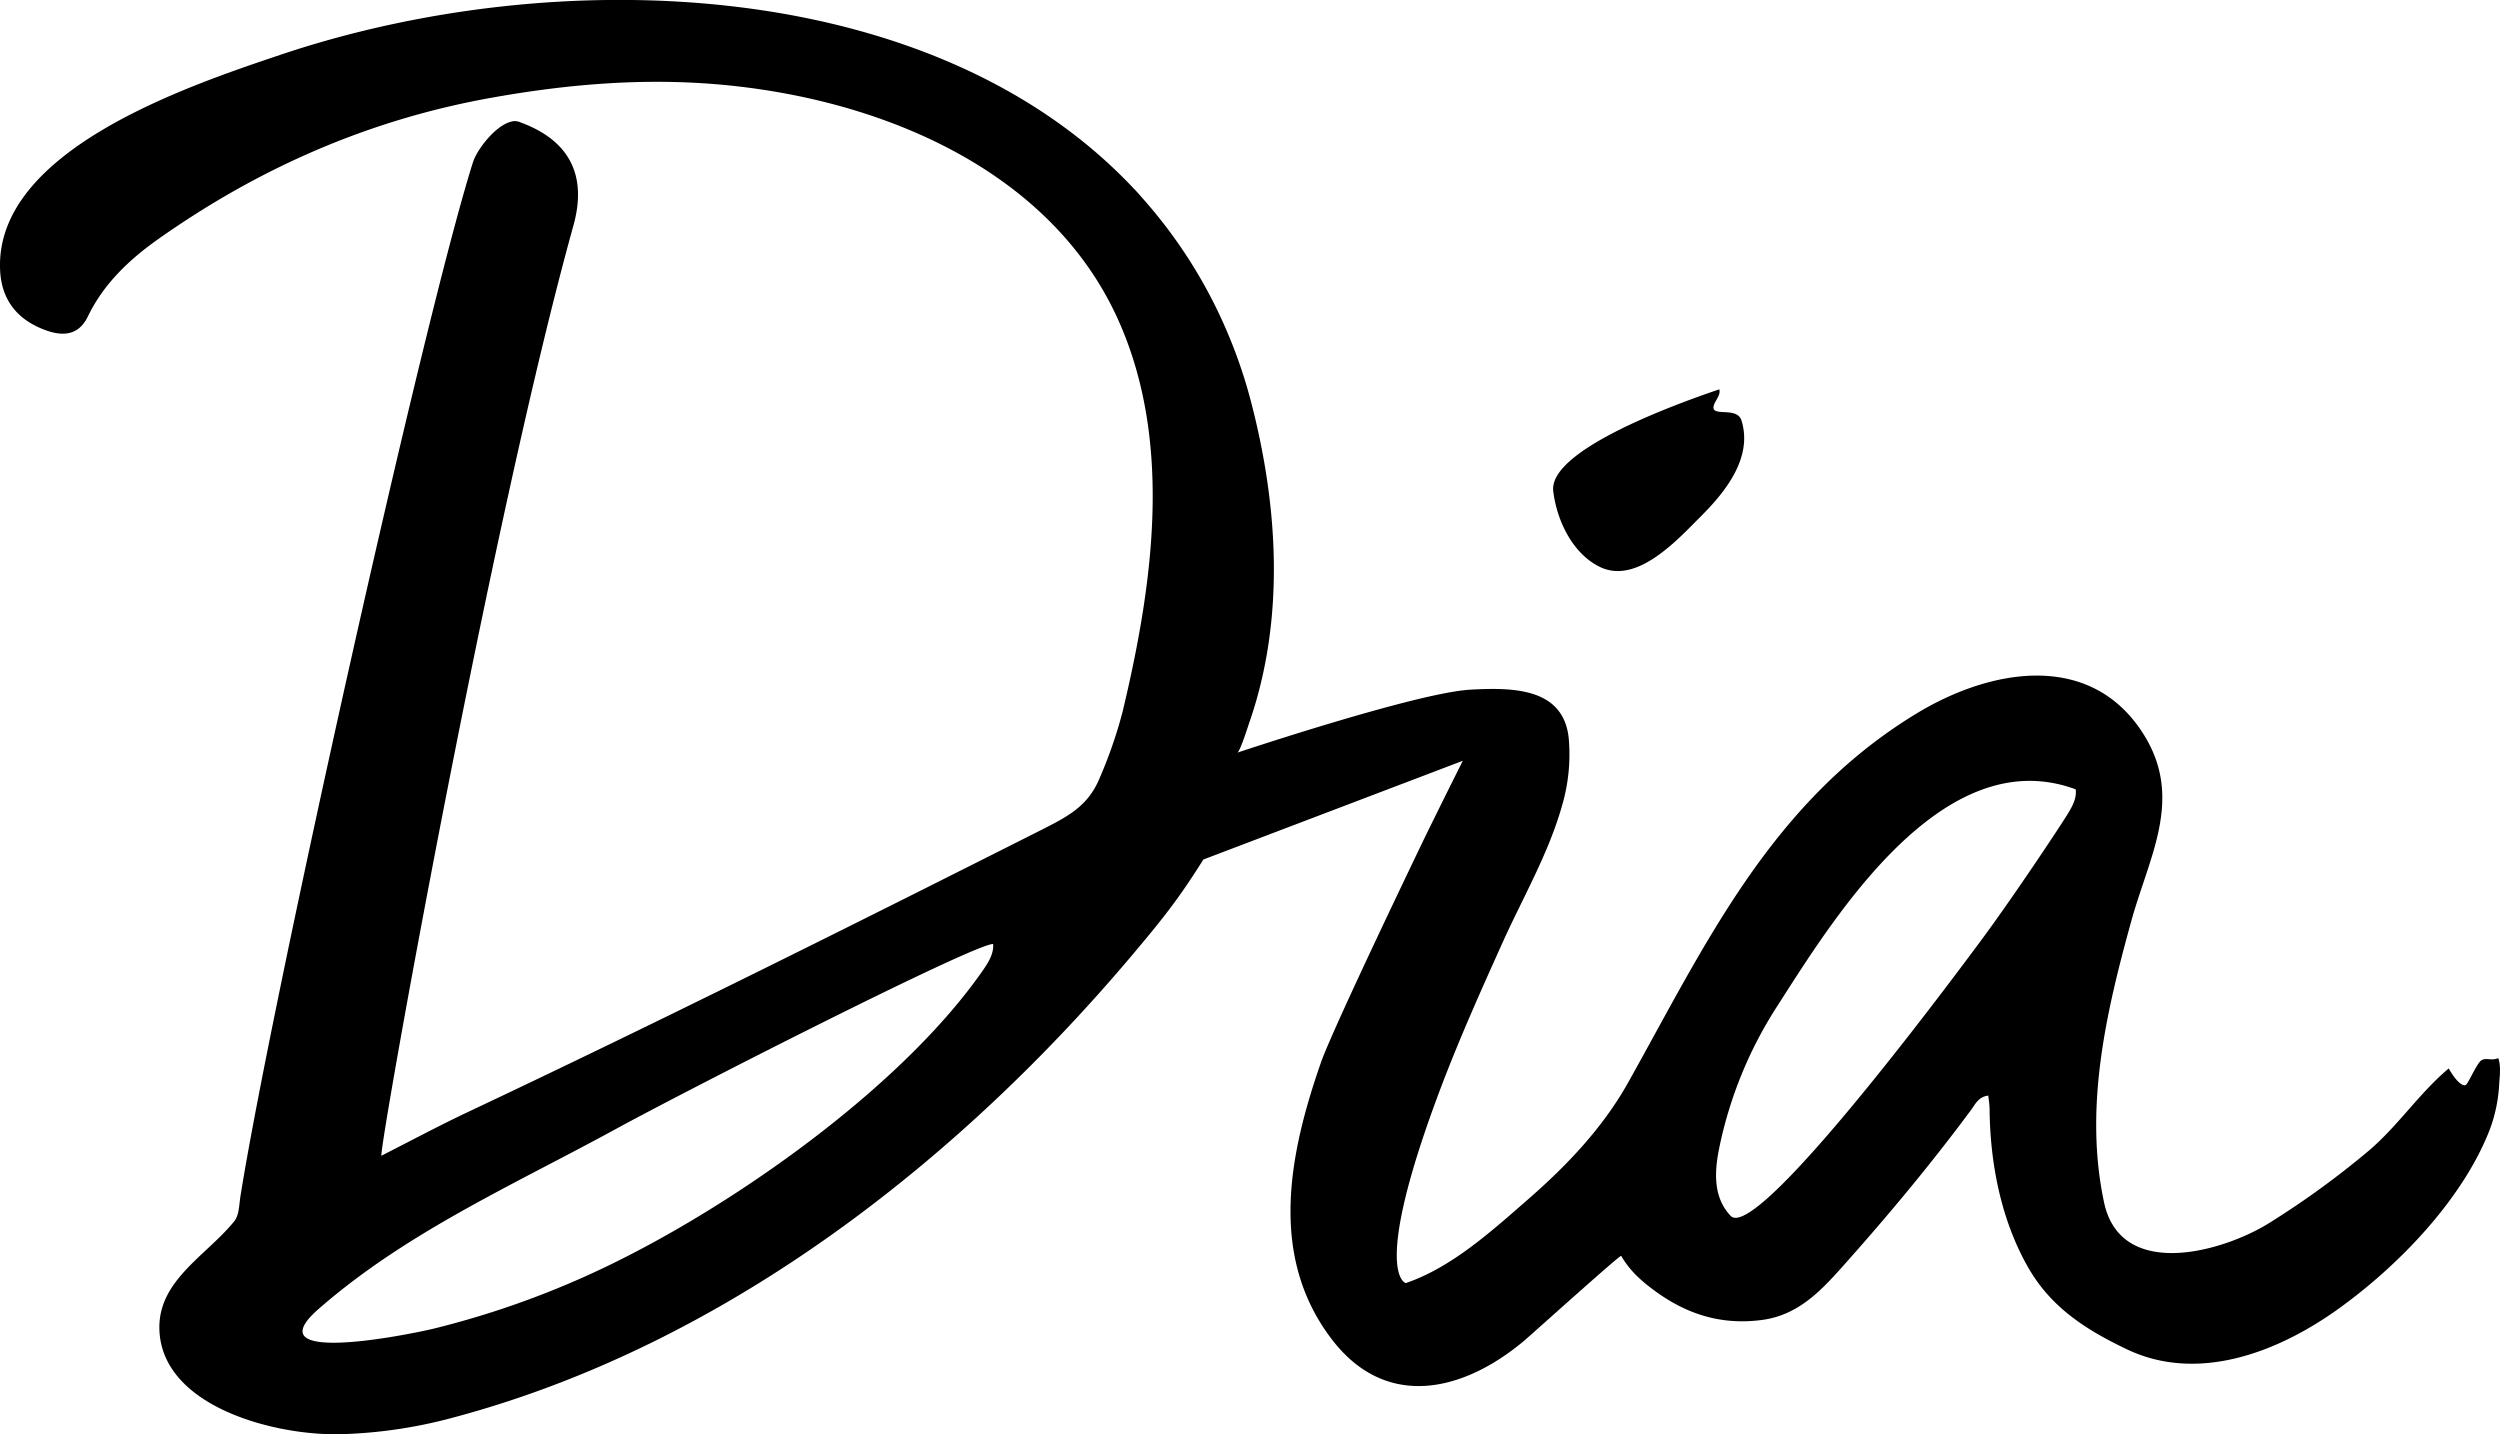 <svg xmlns="http://www.w3.org/2000/svg" viewBox="0 0 892.33 511.94"><g id="Layer_2" data-name="Layer 2"><g id="Layer_1-2" data-name="Layer 1"><path d="M571,202.33c13.26,6.5,27.83-9.76,36.28-18.22,8.94-8.94,18.33-21,14.32-34-1.74-5.67-12.71-.22-9.39-6.57.77-1.47,1.93-3,1.46-4.57-12.58,4.27-61,21.22-59.27,36.3C555.6,185.42,561.06,197.45,571,202.33ZM891.7,377.66c-2.21,1.07-4.18-.2-5.88.72-1.54.82-4.14,6.87-5.29,8.41a1.23,1.23,0,0,1-.68.57,1.15,1.15,0,0,1-.41,0c-2.05-.47-4.36-4.13-5.41-6-10.46,8.76-18,20.36-28.38,29.23a309.86,309.86,0,0,1-35.15,25.6C794,446.75,757,457.4,751,429.15c-7.18-33.71.69-67.74,9.73-100.4,6.42-23.24,18.88-43.94,4.21-66.94-19-29.78-54.9-23-81.09-7C632,286.39,608.7,337.2,581,386.64c-9,16-21.82,29.46-35.56,41.42-12.87,11.22-27.25,24.34-43.66,29.91-.08,0-12.71-3.13,12.54-69.85,6.67-17.59,14.37-34.77,22.1-51.92,7.23-16,16.21-31.4,21.05-48.39a65,65,0,0,0,2.44-24.53c-2-17.5-19.27-18-35-17.12-19,1-83.28,22.49-83.28,22.49,1-.3,4-10,4.47-11.27,12.55-36.58,10.1-76.42.64-113.18a177.77,177.77,0,0,0-8.27-24.67,174.29,174.29,0,0,0-31-49.15c-.14-.16-.26-.31-.39-.45-.53-.59-1.05-1.21-1.59-1.79-.37-.41-.59-.64-.58-.59-71.95-76.83-206.72-81-304.78-48C67,30.71-2.18,53.78.05,96.67.6,107.09,6.19,114.32,16.68,118c6.81,2.38,11.74,1,14.67-5,5.59-11.66,14.84-20.42,25.3-27.78C92.29,60.1,131.46,42.75,175.42,34.89c27.32-4.89,54.51-7.16,82.08-4.66,57.53,5.24,117.67,30.62,141.65,84,19.68,43.84,12.3,94.82,1.53,139.85a163,163,0,0,1-8.62,24.64c-4.26,9.46-11.5,13-20.75,17.7C303.62,330.54,235.46,364.62,166.84,397c-10.21,4.82-20.15,10.16-30.72,15.52-.4-5.47,39.26-226.59,68.53-331.94,5-17.88-1.28-30.45-18.92-36.92a5.21,5.21,0,0,0-2-.44c-6,.32-13.41,9.92-14.92,14.71C151,114.13,96.53,359.49,85.81,427.06c-.48,3-.43,6.68-2.21,8.87-10,12.31-27.19,21.1-26.71,38.53.77,27.9,42.1,38.28,65.47,37.43a171.39,171.39,0,0,0,36.53-5.16C257.3,481.35,342.23,414.61,405,339.85c10.38-12.35,16-19.46,24.52-33.06l92.6-35.24s-5.75,11.45-13.45,27.13c-1.33,2.78-31,64.33-36.83,79.57-12.12,34.35-18.81,70.24,3.3,99.5,19.49,25.8,47.2,19,68.82.85,2.84-2.4,34.4-30.85,34.69-30.35,3.18,5.49,7.49,9.26,12.71,13,11.46,8.2,23.62,11.74,37.59,9.88,12.79-1.7,20.92-10.33,28.51-18.82,16.15-18.08,31.67-36.67,46.05-56.1,1.49-2,2.63-4.72,6.14-5.15a42.64,42.64,0,0,1,.5,4.54c.12,19.25,4,39.71,13.76,56.77,8.1,14.21,20.49,22.21,35.27,29.25,25.35,12.07,53.64,1,74.7-13.9C856,452,879,428.14,888.71,403.12a54.41,54.41,0,0,0,3.34-16.32C892.2,384.38,892.75,380.5,891.7,377.66Zm-541.23-30.8c-27.6,39.41-82.41,78.9-126.05,101.24a318,318,0,0,1-69.56,26.12c-7.72,1.88-64.59,13.61-41.31-6.86C144.73,440,183.12,423,219.48,403.16c26.51-14.49,128.66-66.5,135-66.21C354.77,340.56,352.58,343.86,350.47,346.86Zm387.21-55.77c-3.16,5.07-19.2,29.23-30.47,44.44-29.92,40.39-81.69,106.7-89.5,98.44-6.26-6.61-5.76-15.67-4.14-23.83A148,148,0,0,1,634.3,359.2c19.89-30.94,58.94-95.11,106.58-77.46C741.35,285,739.48,288.2,737.68,291.09Z"/></g></g></svg>